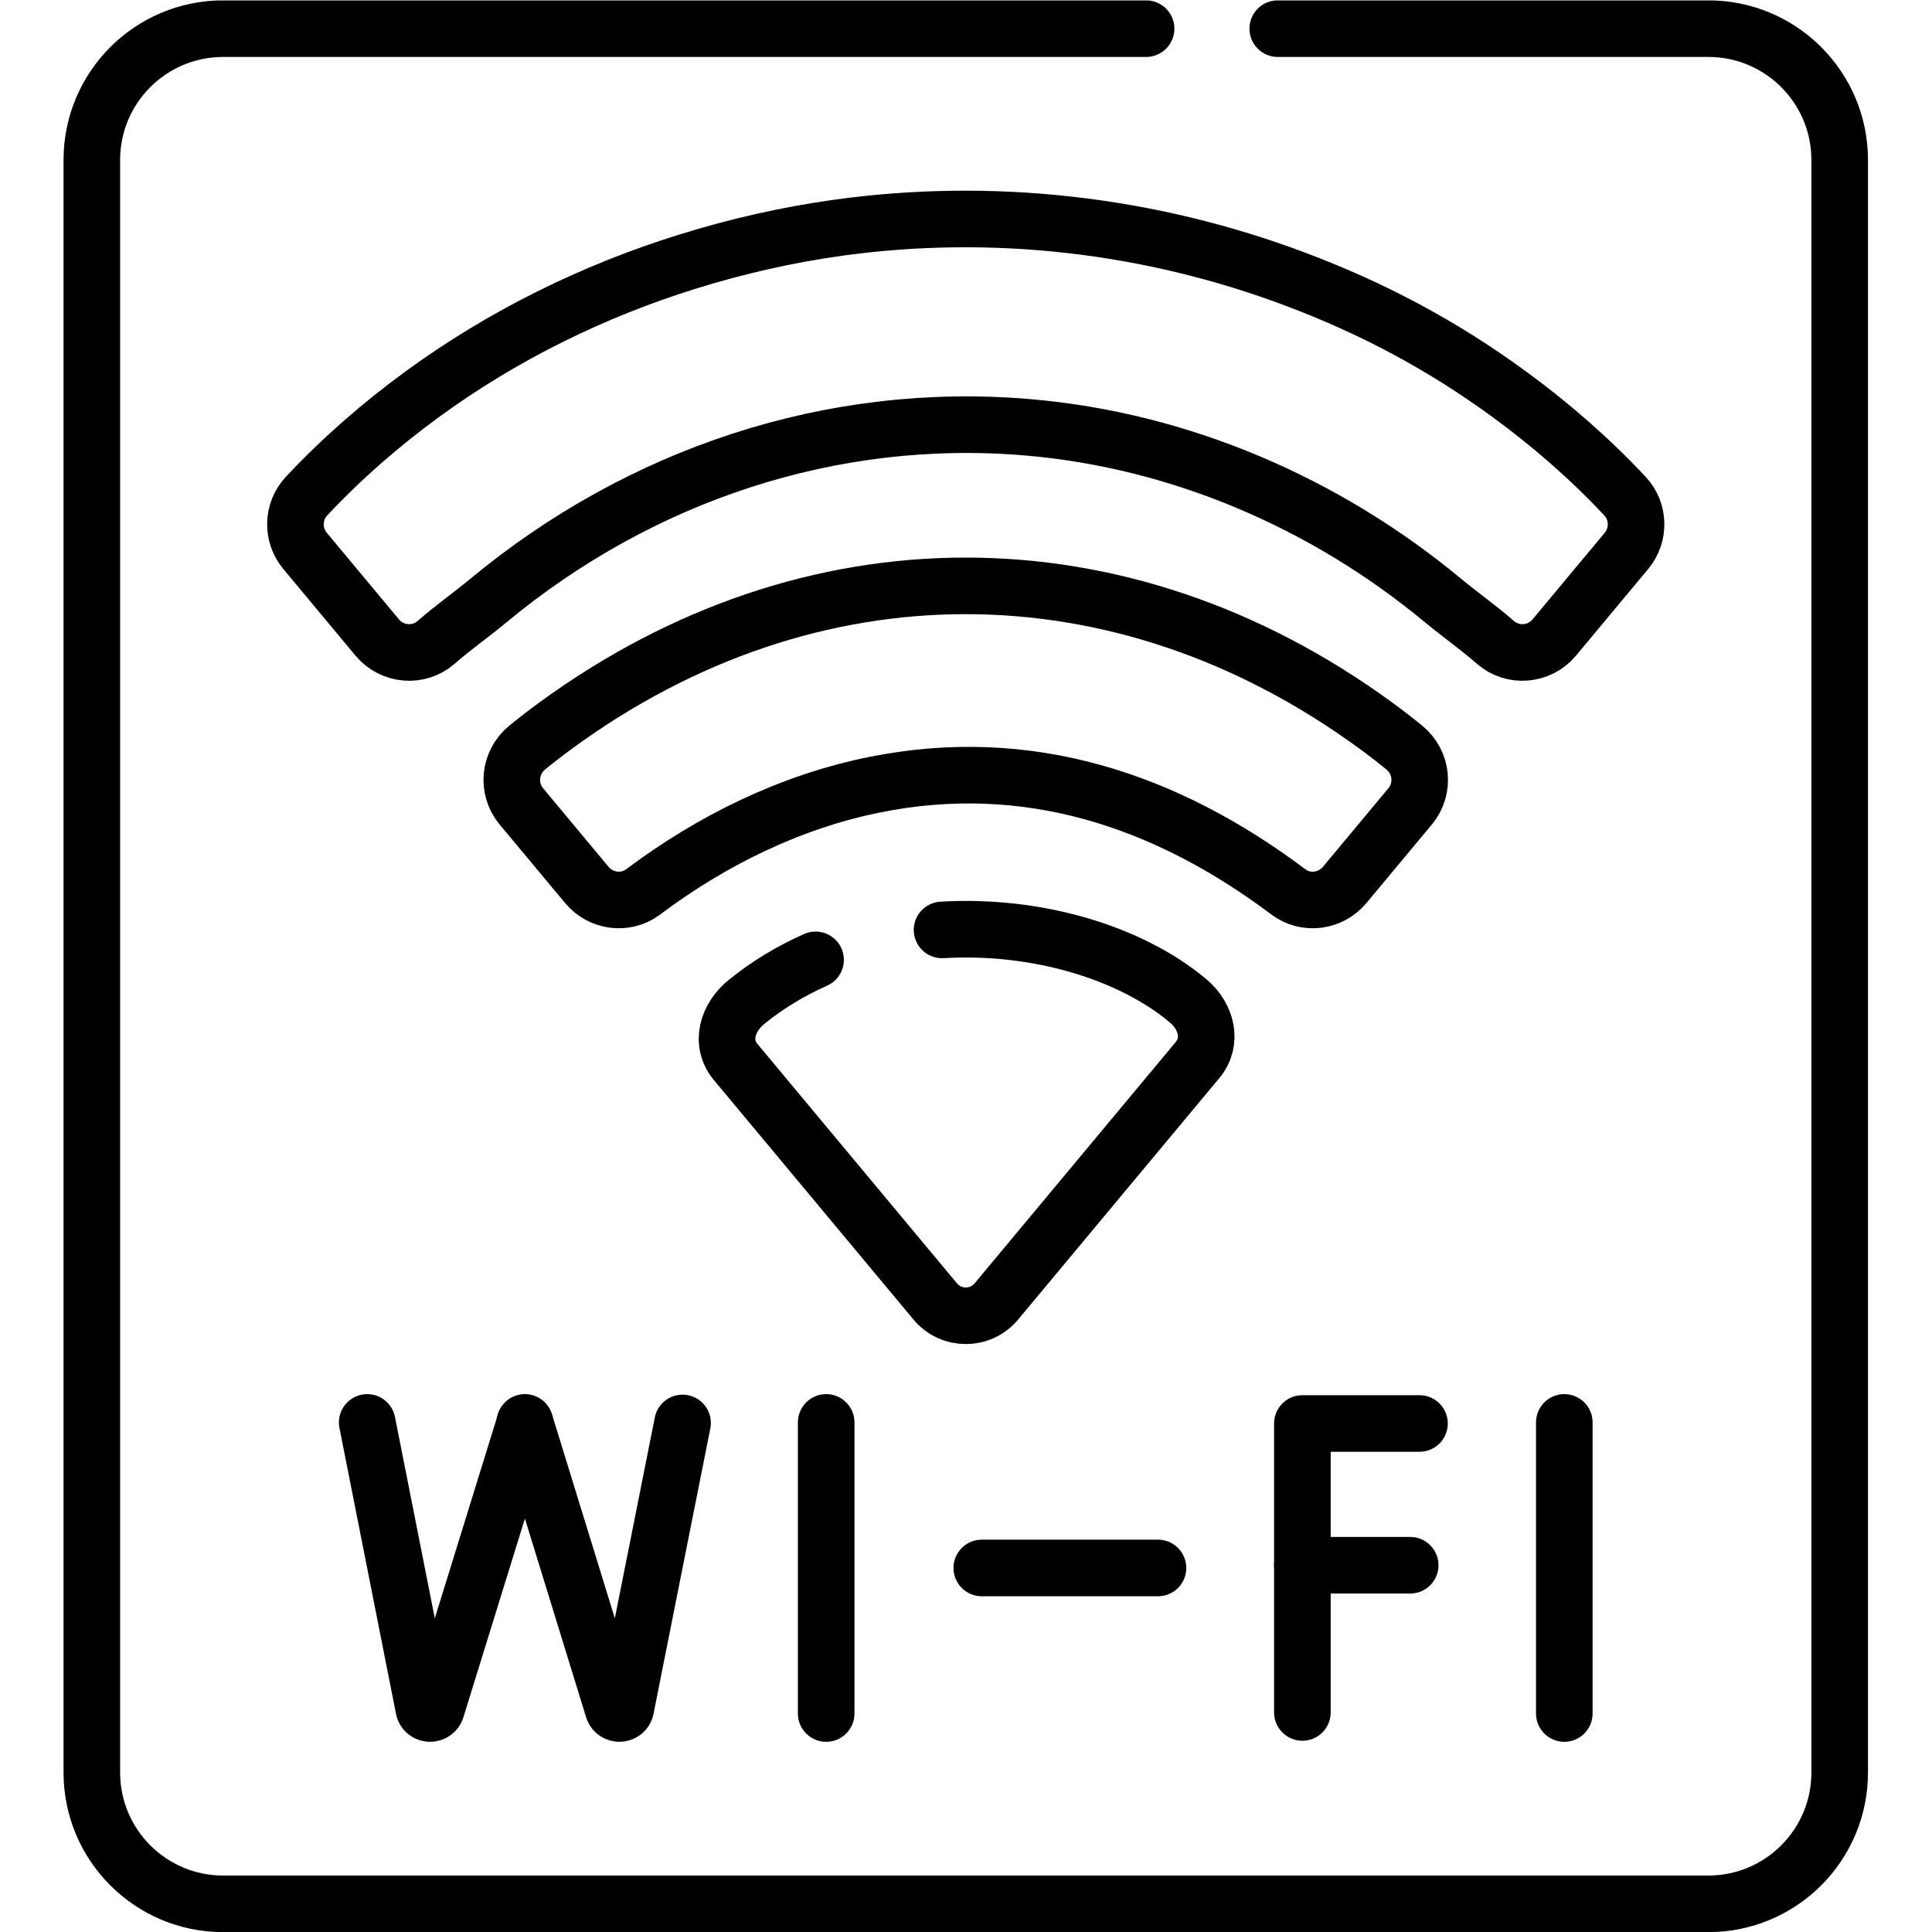 <?xml version="1.0" encoding="UTF-8" standalone="no"?> <svg xmlns="http://www.w3.org/2000/svg" xmlns:svg="http://www.w3.org/2000/svg" version="1.1" id="svg1971" xml:space="preserve" width="682.667" height="682.667" viewBox="0 0 682.667 682.667"><defs id="defs1975"><clipPath id="clipPath1985"><path d="M 0,512 H 512 V 0 H 0 Z" id="path1983"></path></clipPath></defs><g id="g1977" transform="matrix(1.333,0,0,-1.333,0,682.667)"><g id="g1979"><g id="g1981" clip-path="url(#clipPath1985)"><g id="g1987" transform="translate(338.703,504.533)"><path d="m 0,0 h 114.142 c 19.226,0 34.812,-15.586 34.812,-34.813 v -427.441 c 0,-19.226 -15.586,-34.812 -34.812,-34.812 H -279.55 c -19.226,0 -34.812,15.586 -34.812,34.812 v 427.441 c 0,19.227 15.586,34.813 34.812,34.813 h 244.649" style="fill:none;stroke:#000000;stroke-width:15;stroke-linecap:round;stroke-linejoin:round;stroke-miterlimit:10;stroke-dasharray:none;stroke-opacity:1" id="path1989"></path></g><g id="g1991" transform="translate(249.715,265.628)"><path d="m 0,0 c 25.078,1.486 49.933,-5.969 65.232,-18.798 4.895,-4.104 6.582,-10.789 2.493,-15.696 L 14.398,-98.483 c -4.217,-5.062 -11.992,-5.062 -16.21,0 l -52.902,63.48 c -4.219,5.062 -2.204,11.809 2.92,15.951 5.648,4.568 11.804,8.249 18.269,11.12" style="fill:none;stroke:#000000;stroke-width:15;stroke-linecap:round;stroke-linejoin:round;stroke-miterlimit:10;stroke-dasharray:none;stroke-opacity:1" id="path1993"></path></g><g id="g1995" transform="translate(430.739,380.617)"><path d="m 0,0 c -9.507,10.164 -19.886,19.122 -30.678,27.015 -17.739,12.974 -36.089,22.724 -56.543,30.436 -38.713,14.598 -80.549,19.368 -121.403,13.685 -13.493,-1.878 -26.815,-4.914 -39.822,-8.959 -25.145,-7.82 -49.081,-19.619 -70.357,-35.162 C -329.595,19.122 -339.974,10.164 -349.48,0 c -3.778,-4.038 -3.934,-10.271 -0.394,-14.52 l 19.132,-22.959 c 3.928,-4.713 10.986,-5.331 15.602,-1.289 4.475,3.918 9.312,7.303 13.798,11.027 40.177,33.34 91,50.455 143.142,45.976 40.445,-3.473 78.902,-20.12 110.061,-45.976 4.487,-3.724 9.324,-7.109 13.798,-11.027 4.616,-4.042 11.675,-3.424 15.603,1.289 L 0.394,-14.52 C 3.934,-10.271 3.777,-4.038 0,0 Z" style="fill:none;stroke:#000000;stroke-width:15;stroke-linecap:round;stroke-linejoin:round;stroke-miterlimit:10;stroke-dasharray:none;stroke-opacity:1" id="path1997"></path></g><g id="g1999" transform="translate(372.259,313.955)"><path d="m 0,0 c -2.497,2.04 -5.035,3.997 -7.605,5.876 -67.449,49.279 -149.763,49.381 -217.31,0 -2.569,-1.879 -5.107,-3.836 -7.605,-5.876 -4.747,-3.881 -5.459,-10.87 -1.534,-15.58 l 17.363,-20.834 c 3.705,-4.447 10.273,-5.316 14.901,-1.841 18.137,13.622 39.01,23.901 61.321,28.411 40.448,8.175 77.111,-3.904 109.74,-28.411 4.627,-3.475 11.196,-2.606 14.901,1.841 L 1.534,-15.58 C 5.459,-10.87 4.747,-3.881 0,0 Z" style="fill:none;stroke:#000000;stroke-width:15;stroke-linecap:round;stroke-linejoin:round;stroke-miterlimit:10;stroke-dasharray:none;stroke-opacity:1" id="path2001"></path></g><g id="g2003" transform="translate(218.999,135.078)"><path d="M 0,0 V -77.161" style="fill:none;stroke:#000000;stroke-width:15;stroke-linecap:round;stroke-linejoin:round;stroke-miterlimit:10;stroke-dasharray:none;stroke-opacity:1" id="path2005"></path></g><g id="g2007" transform="translate(414.661,135.078)"><path d="M 0,0 V -77.161" style="fill:none;stroke:#000000;stroke-width:15;stroke-linecap:round;stroke-linejoin:round;stroke-miterlimit:10;stroke-dasharray:none;stroke-opacity:1" id="path2009"></path></g><g id="g2011" transform="translate(376.275,134.795)"><path d="M 0,0 H -31.045 V -76.596" style="fill:none;stroke:#000000;stroke-width:15;stroke-linecap:round;stroke-linejoin:round;stroke-miterlimit:10;stroke-dasharray:none;stroke-opacity:1" id="path2013"></path></g><g id="g2015" transform="translate(345.231,97.223)"><path d="M 0,0 H 28.579" style="fill:none;stroke:#000000;stroke-width:15;stroke-linecap:round;stroke-linejoin:round;stroke-miterlimit:10;stroke-dasharray:none;stroke-opacity:1" id="path2017"></path></g><g id="g2019" transform="translate(97.338,135.078)"><path d="m 0,0 15.033,-76.003 c 0.553,-1.556 2.759,-1.541 3.29,0.023 l 23.474,75.837" style="fill:none;stroke:#000000;stroke-width:15;stroke-linecap:round;stroke-linejoin:round;stroke-miterlimit:10;stroke-dasharray:none;stroke-opacity:1" id="path2021"></path></g><g id="g2023" transform="translate(139.135,135.078)"><path d="m 0,0 23.414,-76.003 c 0.553,-1.556 2.758,-1.541 3.29,0.023 l 15.093,75.837" style="fill:none;stroke:#000000;stroke-width:15;stroke-linecap:round;stroke-linejoin:round;stroke-miterlimit:10;stroke-dasharray:none;stroke-opacity:1" id="path2025"></path></g><g id="g2027" transform="translate(306.956,96.497)"><path d="M 0,0 H -46.705" style="fill:none;stroke:#000000;stroke-width:15;stroke-linecap:round;stroke-linejoin:round;stroke-miterlimit:10;stroke-dasharray:none;stroke-opacity:1" id="path2029"></path></g></g></g></g></svg> 